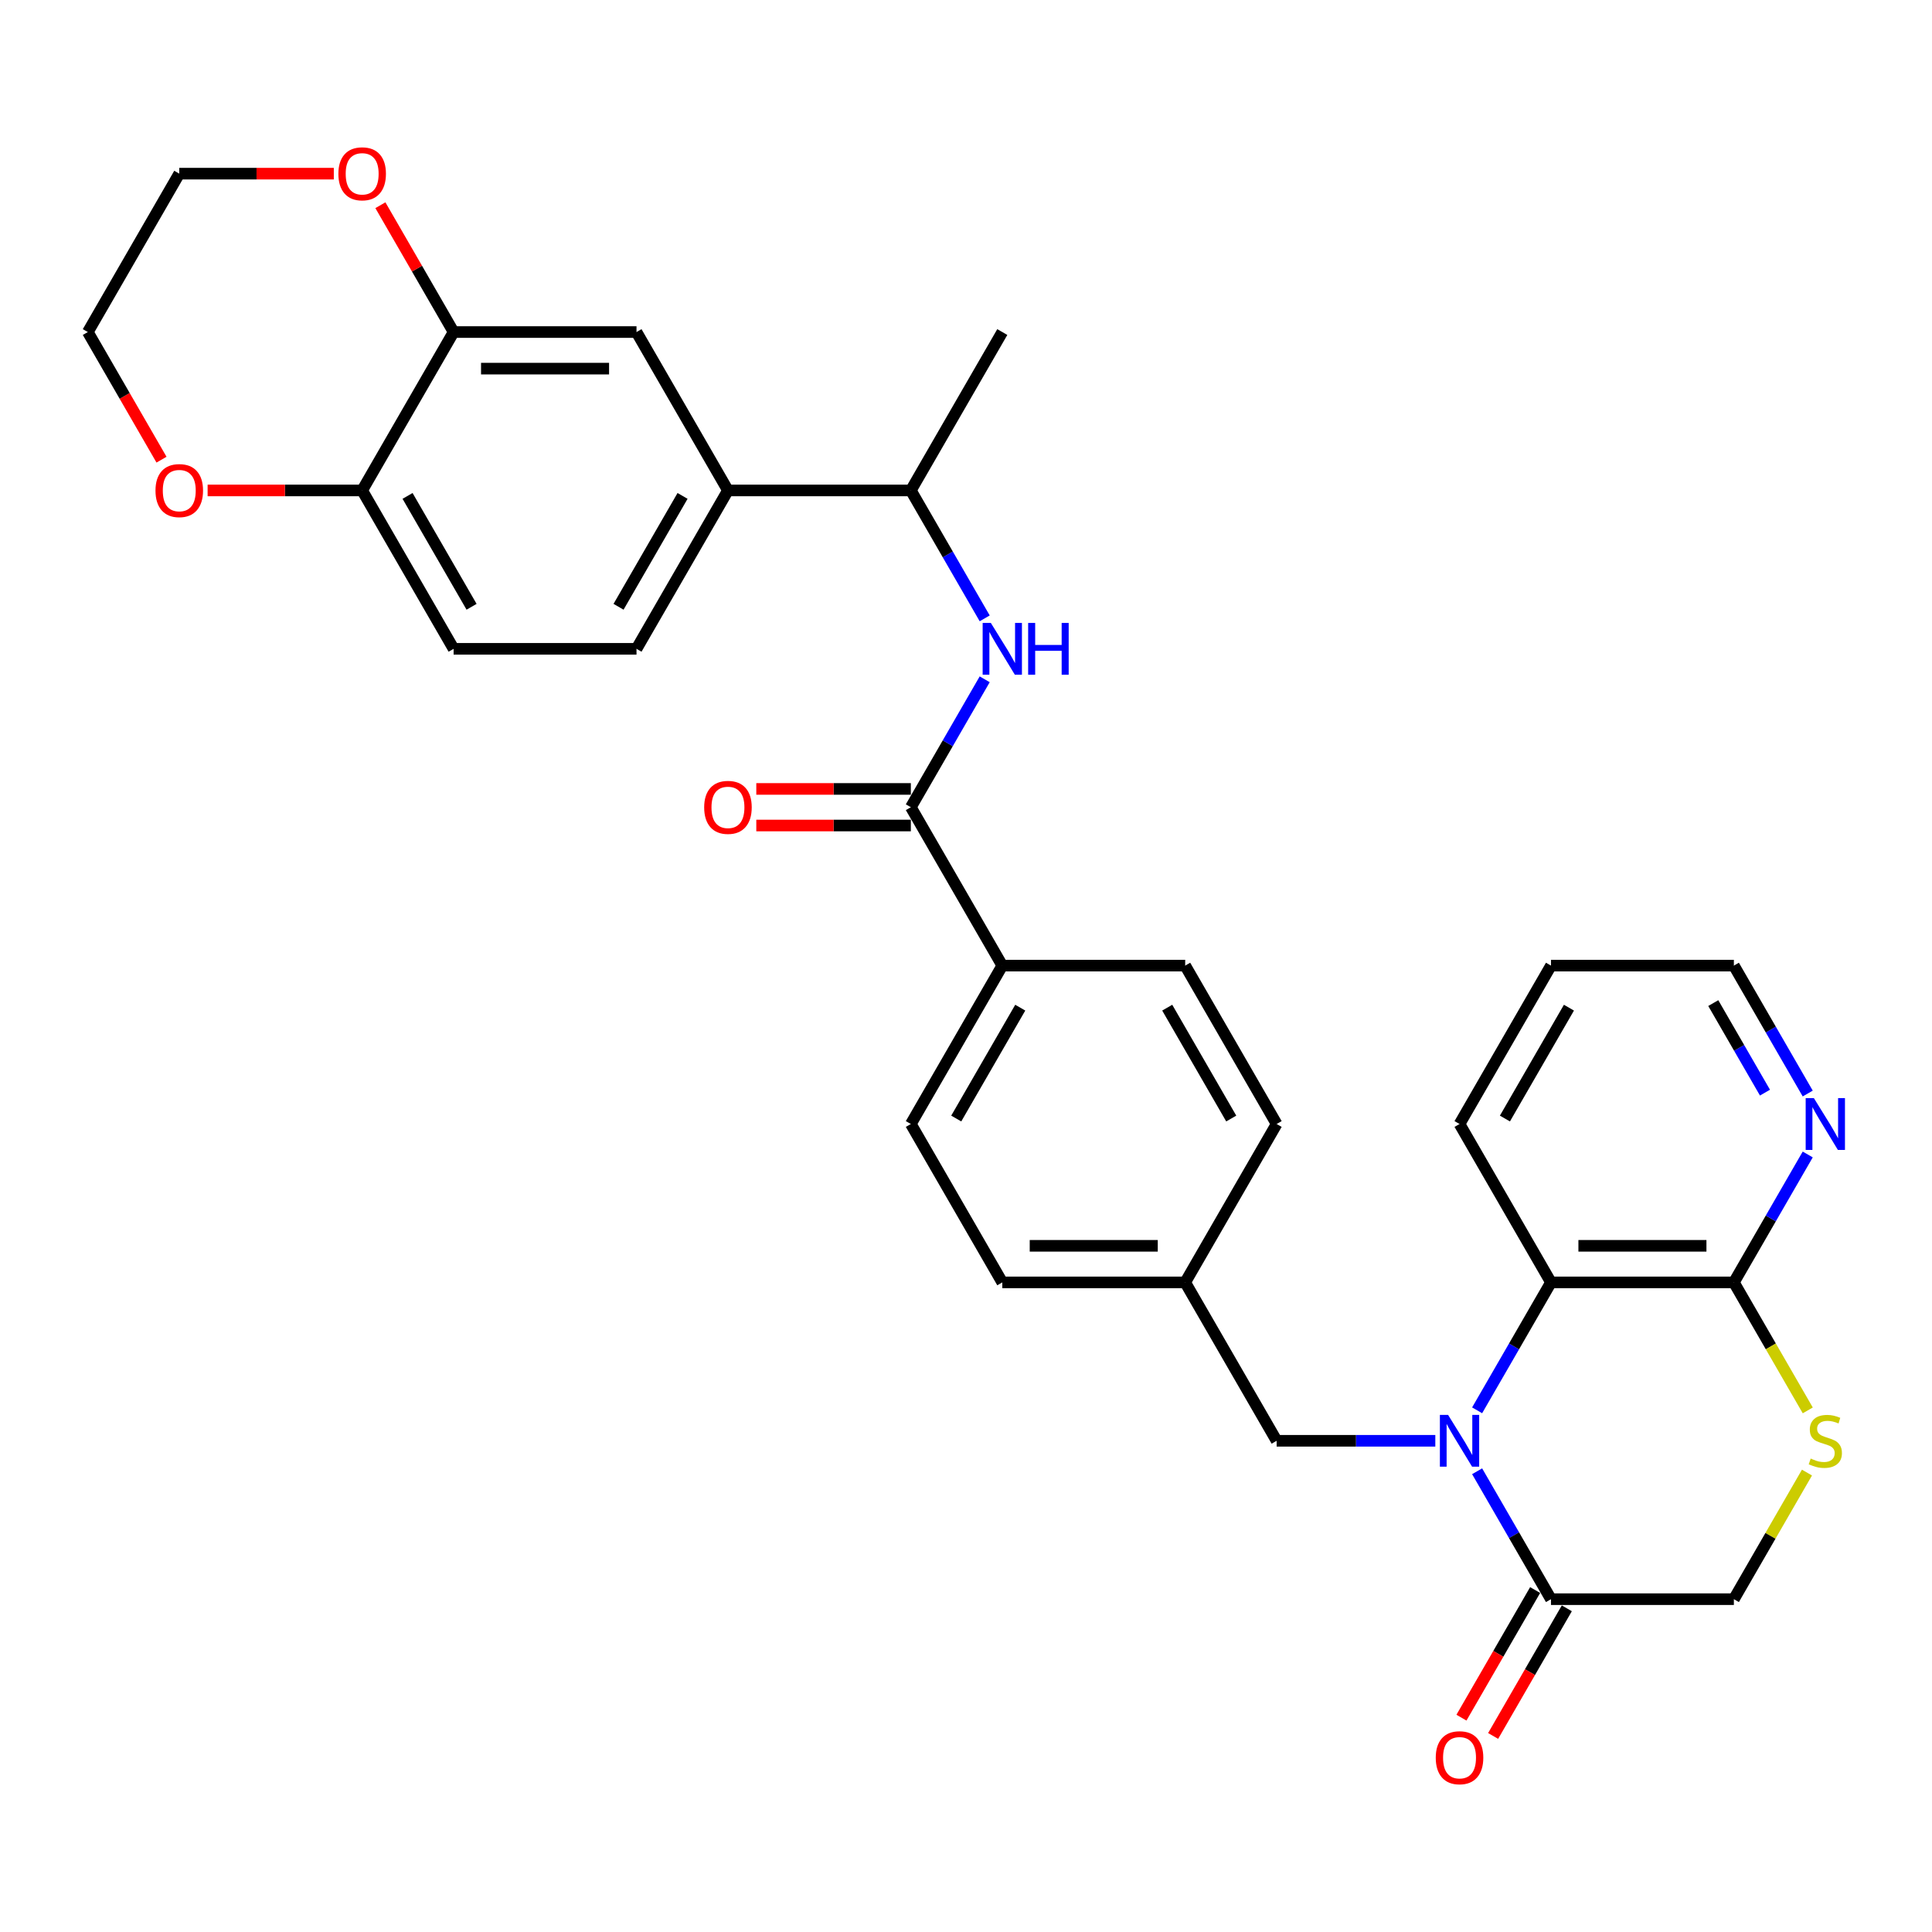 <?xml version='1.0' encoding='iso-8859-1'?>
<svg version='1.1' baseProfile='full'
              xmlns='http://www.w3.org/2000/svg'
                      xmlns:rdkit='http://www.rdkit.org/xml'
                      xmlns:xlink='http://www.w3.org/1999/xlink'
                  xml:space='preserve'
width='1000px' height='1000px' viewBox='0 0 1000 1000'>
<!-- END OF HEADER -->
<rect style='opacity:1.0;fill:#FFFFFF;stroke:none' width='1000' height='1000' x='0' y='0'> </rect>
<path class='bond-0' d='M 764.556,761.521 L 783.67,794.627' style='fill:none;fill-rule:evenodd;stroke:#0000FF;stroke-width:6px;stroke-linecap:butt;stroke-linejoin:miter;stroke-opacity:1' />
<path class='bond-0' d='M 783.67,794.627 L 802.784,827.733' style='fill:none;fill-rule:evenodd;stroke:#000000;stroke-width:6px;stroke-linecap:butt;stroke-linejoin:miter;stroke-opacity:1' />
<path class='bond-1' d='M 764.556,729.979 L 783.67,696.873' style='fill:none;fill-rule:evenodd;stroke:#0000FF;stroke-width:6px;stroke-linecap:butt;stroke-linejoin:miter;stroke-opacity:1' />
<path class='bond-1' d='M 783.67,696.873 L 802.784,663.767' style='fill:none;fill-rule:evenodd;stroke:#000000;stroke-width:6px;stroke-linecap:butt;stroke-linejoin:miter;stroke-opacity:1' />
<path class='bond-8' d='M 742.917,745.75 L 701.851,745.75' style='fill:none;fill-rule:evenodd;stroke:#0000FF;stroke-width:6px;stroke-linecap:butt;stroke-linejoin:miter;stroke-opacity:1' />
<path class='bond-8' d='M 701.851,745.75 L 660.784,745.75' style='fill:none;fill-rule:evenodd;stroke:#000000;stroke-width:6px;stroke-linecap:butt;stroke-linejoin:miter;stroke-opacity:1' />
<path class='bond-10' d='M 802.784,827.733 L 897.45,827.733' style='fill:none;fill-rule:evenodd;stroke:#000000;stroke-width:6px;stroke-linecap:butt;stroke-linejoin:miter;stroke-opacity:1' />
<path class='bond-17' d='M 794.585,823 L 775.515,856.03' style='fill:none;fill-rule:evenodd;stroke:#000000;stroke-width:6px;stroke-linecap:butt;stroke-linejoin:miter;stroke-opacity:1' />
<path class='bond-17' d='M 775.515,856.03 L 756.445,889.06' style='fill:none;fill-rule:evenodd;stroke:#FF0000;stroke-width:6px;stroke-linecap:butt;stroke-linejoin:miter;stroke-opacity:1' />
<path class='bond-17' d='M 810.982,832.466 L 791.912,865.497' style='fill:none;fill-rule:evenodd;stroke:#000000;stroke-width:6px;stroke-linecap:butt;stroke-linejoin:miter;stroke-opacity:1' />
<path class='bond-17' d='M 791.912,865.497 L 772.842,898.527' style='fill:none;fill-rule:evenodd;stroke:#FF0000;stroke-width:6px;stroke-linecap:butt;stroke-linejoin:miter;stroke-opacity:1' />
<path class='bond-3' d='M 802.784,663.767 L 897.45,663.767' style='fill:none;fill-rule:evenodd;stroke:#000000;stroke-width:6px;stroke-linecap:butt;stroke-linejoin:miter;stroke-opacity:1' />
<path class='bond-3' d='M 816.984,644.833 L 883.25,644.833' style='fill:none;fill-rule:evenodd;stroke:#000000;stroke-width:6px;stroke-linecap:butt;stroke-linejoin:miter;stroke-opacity:1' />
<path class='bond-26' d='M 802.784,663.767 L 755.451,581.783' style='fill:none;fill-rule:evenodd;stroke:#000000;stroke-width:6px;stroke-linecap:butt;stroke-linejoin:miter;stroke-opacity:1' />
<path class='bond-2' d='M 471.452,417.817 L 518.785,499.8' style='fill:none;fill-rule:evenodd;stroke:#000000;stroke-width:6px;stroke-linecap:butt;stroke-linejoin:miter;stroke-opacity:1' />
<path class='bond-5' d='M 471.452,417.817 L 490.566,384.711' style='fill:none;fill-rule:evenodd;stroke:#000000;stroke-width:6px;stroke-linecap:butt;stroke-linejoin:miter;stroke-opacity:1' />
<path class='bond-5' d='M 490.566,384.711 L 509.68,351.605' style='fill:none;fill-rule:evenodd;stroke:#0000FF;stroke-width:6px;stroke-linecap:butt;stroke-linejoin:miter;stroke-opacity:1' />
<path class='bond-16' d='M 471.452,408.35 L 431.456,408.35' style='fill:none;fill-rule:evenodd;stroke:#000000;stroke-width:6px;stroke-linecap:butt;stroke-linejoin:miter;stroke-opacity:1' />
<path class='bond-16' d='M 431.456,408.35 L 391.459,408.35' style='fill:none;fill-rule:evenodd;stroke:#FF0000;stroke-width:6px;stroke-linecap:butt;stroke-linejoin:miter;stroke-opacity:1' />
<path class='bond-16' d='M 471.452,427.283 L 431.456,427.283' style='fill:none;fill-rule:evenodd;stroke:#000000;stroke-width:6px;stroke-linecap:butt;stroke-linejoin:miter;stroke-opacity:1' />
<path class='bond-16' d='M 431.456,427.283 L 391.459,427.283' style='fill:none;fill-rule:evenodd;stroke:#FF0000;stroke-width:6px;stroke-linecap:butt;stroke-linejoin:miter;stroke-opacity:1' />
<path class='bond-4' d='M 897.45,663.767 L 916.575,696.891' style='fill:none;fill-rule:evenodd;stroke:#000000;stroke-width:6px;stroke-linecap:butt;stroke-linejoin:miter;stroke-opacity:1' />
<path class='bond-4' d='M 916.575,696.891 L 935.699,730.016' style='fill:none;fill-rule:evenodd;stroke:#CCCC00;stroke-width:6px;stroke-linecap:butt;stroke-linejoin:miter;stroke-opacity:1' />
<path class='bond-14' d='M 897.45,663.767 L 916.564,630.661' style='fill:none;fill-rule:evenodd;stroke:#000000;stroke-width:6px;stroke-linecap:butt;stroke-linejoin:miter;stroke-opacity:1' />
<path class='bond-14' d='M 916.564,630.661 L 935.677,597.555' style='fill:none;fill-rule:evenodd;stroke:#0000FF;stroke-width:6px;stroke-linecap:butt;stroke-linejoin:miter;stroke-opacity:1' />
<path class='bond-32' d='M 935.284,762.203 L 916.367,794.968' style='fill:none;fill-rule:evenodd;stroke:#CCCC00;stroke-width:6px;stroke-linecap:butt;stroke-linejoin:miter;stroke-opacity:1' />
<path class='bond-32' d='M 916.367,794.968 L 897.45,827.733' style='fill:none;fill-rule:evenodd;stroke:#000000;stroke-width:6px;stroke-linecap:butt;stroke-linejoin:miter;stroke-opacity:1' />
<path class='bond-12' d='M 509.68,320.062 L 490.566,286.956' style='fill:none;fill-rule:evenodd;stroke:#0000FF;stroke-width:6px;stroke-linecap:butt;stroke-linejoin:miter;stroke-opacity:1' />
<path class='bond-12' d='M 490.566,286.956 L 471.452,253.85' style='fill:none;fill-rule:evenodd;stroke:#000000;stroke-width:6px;stroke-linecap:butt;stroke-linejoin:miter;stroke-opacity:1' />
<path class='bond-6' d='M 234.787,171.867 L 329.453,171.867' style='fill:none;fill-rule:evenodd;stroke:#000000;stroke-width:6px;stroke-linecap:butt;stroke-linejoin:miter;stroke-opacity:1' />
<path class='bond-6' d='M 248.987,190.8 L 315.253,190.8' style='fill:none;fill-rule:evenodd;stroke:#000000;stroke-width:6px;stroke-linecap:butt;stroke-linejoin:miter;stroke-opacity:1' />
<path class='bond-15' d='M 234.787,171.867 L 215.837,139.045' style='fill:none;fill-rule:evenodd;stroke:#000000;stroke-width:6px;stroke-linecap:butt;stroke-linejoin:miter;stroke-opacity:1' />
<path class='bond-15' d='M 215.837,139.045 L 196.887,106.223' style='fill:none;fill-rule:evenodd;stroke:#FF0000;stroke-width:6px;stroke-linecap:butt;stroke-linejoin:miter;stroke-opacity:1' />
<path class='bond-35' d='M 234.787,171.867 L 187.454,253.85' style='fill:none;fill-rule:evenodd;stroke:#000000;stroke-width:6px;stroke-linecap:butt;stroke-linejoin:miter;stroke-opacity:1' />
<path class='bond-7' d='M 376.786,253.85 L 471.452,253.85' style='fill:none;fill-rule:evenodd;stroke:#000000;stroke-width:6px;stroke-linecap:butt;stroke-linejoin:miter;stroke-opacity:1' />
<path class='bond-9' d='M 376.786,253.85 L 329.453,171.867' style='fill:none;fill-rule:evenodd;stroke:#000000;stroke-width:6px;stroke-linecap:butt;stroke-linejoin:miter;stroke-opacity:1' />
<path class='bond-19' d='M 376.786,253.85 L 329.453,335.833' style='fill:none;fill-rule:evenodd;stroke:#000000;stroke-width:6px;stroke-linecap:butt;stroke-linejoin:miter;stroke-opacity:1' />
<path class='bond-19' d='M 353.289,256.681 L 320.156,314.069' style='fill:none;fill-rule:evenodd;stroke:#000000;stroke-width:6px;stroke-linecap:butt;stroke-linejoin:miter;stroke-opacity:1' />
<path class='bond-23' d='M 660.784,745.75 L 613.451,663.767' style='fill:none;fill-rule:evenodd;stroke:#000000;stroke-width:6px;stroke-linecap:butt;stroke-linejoin:miter;stroke-opacity:1' />
<path class='bond-11' d='M 518.785,499.8 L 471.452,581.783' style='fill:none;fill-rule:evenodd;stroke:#000000;stroke-width:6px;stroke-linecap:butt;stroke-linejoin:miter;stroke-opacity:1' />
<path class='bond-11' d='M 528.082,521.564 L 494.949,578.952' style='fill:none;fill-rule:evenodd;stroke:#000000;stroke-width:6px;stroke-linecap:butt;stroke-linejoin:miter;stroke-opacity:1' />
<path class='bond-33' d='M 518.785,499.8 L 613.451,499.8' style='fill:none;fill-rule:evenodd;stroke:#000000;stroke-width:6px;stroke-linecap:butt;stroke-linejoin:miter;stroke-opacity:1' />
<path class='bond-30' d='M 471.452,253.85 L 518.785,171.867' style='fill:none;fill-rule:evenodd;stroke:#000000;stroke-width:6px;stroke-linecap:butt;stroke-linejoin:miter;stroke-opacity:1' />
<path class='bond-13' d='M 187.454,253.85 L 234.787,335.833' style='fill:none;fill-rule:evenodd;stroke:#000000;stroke-width:6px;stroke-linecap:butt;stroke-linejoin:miter;stroke-opacity:1' />
<path class='bond-13' d='M 210.95,256.681 L 244.084,314.069' style='fill:none;fill-rule:evenodd;stroke:#000000;stroke-width:6px;stroke-linecap:butt;stroke-linejoin:miter;stroke-opacity:1' />
<path class='bond-18' d='M 187.454,253.85 L 147.457,253.85' style='fill:none;fill-rule:evenodd;stroke:#000000;stroke-width:6px;stroke-linecap:butt;stroke-linejoin:miter;stroke-opacity:1' />
<path class='bond-18' d='M 147.457,253.85 L 107.461,253.85' style='fill:none;fill-rule:evenodd;stroke:#FF0000;stroke-width:6px;stroke-linecap:butt;stroke-linejoin:miter;stroke-opacity:1' />
<path class='bond-34' d='M 935.677,566.012 L 916.564,532.906' style='fill:none;fill-rule:evenodd;stroke:#0000FF;stroke-width:6px;stroke-linecap:butt;stroke-linejoin:miter;stroke-opacity:1' />
<path class='bond-34' d='M 916.564,532.906 L 897.45,499.8' style='fill:none;fill-rule:evenodd;stroke:#000000;stroke-width:6px;stroke-linecap:butt;stroke-linejoin:miter;stroke-opacity:1' />
<path class='bond-34' d='M 913.547,565.547 L 900.167,542.373' style='fill:none;fill-rule:evenodd;stroke:#0000FF;stroke-width:6px;stroke-linecap:butt;stroke-linejoin:miter;stroke-opacity:1' />
<path class='bond-34' d='M 900.167,542.373 L 886.787,519.198' style='fill:none;fill-rule:evenodd;stroke:#000000;stroke-width:6px;stroke-linecap:butt;stroke-linejoin:miter;stroke-opacity:1' />
<path class='bond-28' d='M 172.781,89.884 L 132.784,89.884' style='fill:none;fill-rule:evenodd;stroke:#FF0000;stroke-width:6px;stroke-linecap:butt;stroke-linejoin:miter;stroke-opacity:1' />
<path class='bond-28' d='M 132.784,89.884 L 92.788,89.884' style='fill:none;fill-rule:evenodd;stroke:#000000;stroke-width:6px;stroke-linecap:butt;stroke-linejoin:miter;stroke-opacity:1' />
<path class='bond-29' d='M 83.595,237.927 L 64.525,204.897' style='fill:none;fill-rule:evenodd;stroke:#FF0000;stroke-width:6px;stroke-linecap:butt;stroke-linejoin:miter;stroke-opacity:1' />
<path class='bond-29' d='M 64.525,204.897 L 45.455,171.867' style='fill:none;fill-rule:evenodd;stroke:#000000;stroke-width:6px;stroke-linecap:butt;stroke-linejoin:miter;stroke-opacity:1' />
<path class='bond-20' d='M 329.453,335.833 L 234.787,335.833' style='fill:none;fill-rule:evenodd;stroke:#000000;stroke-width:6px;stroke-linecap:butt;stroke-linejoin:miter;stroke-opacity:1' />
<path class='bond-21' d='M 613.451,499.8 L 660.784,581.783' style='fill:none;fill-rule:evenodd;stroke:#000000;stroke-width:6px;stroke-linecap:butt;stroke-linejoin:miter;stroke-opacity:1' />
<path class='bond-21' d='M 604.155,521.564 L 637.288,578.952' style='fill:none;fill-rule:evenodd;stroke:#000000;stroke-width:6px;stroke-linecap:butt;stroke-linejoin:miter;stroke-opacity:1' />
<path class='bond-22' d='M 471.452,581.783 L 518.785,663.767' style='fill:none;fill-rule:evenodd;stroke:#000000;stroke-width:6px;stroke-linecap:butt;stroke-linejoin:miter;stroke-opacity:1' />
<path class='bond-24' d='M 613.451,663.767 L 660.784,581.783' style='fill:none;fill-rule:evenodd;stroke:#000000;stroke-width:6px;stroke-linecap:butt;stroke-linejoin:miter;stroke-opacity:1' />
<path class='bond-25' d='M 613.451,663.767 L 518.785,663.767' style='fill:none;fill-rule:evenodd;stroke:#000000;stroke-width:6px;stroke-linecap:butt;stroke-linejoin:miter;stroke-opacity:1' />
<path class='bond-25' d='M 599.251,644.833 L 532.985,644.833' style='fill:none;fill-rule:evenodd;stroke:#000000;stroke-width:6px;stroke-linecap:butt;stroke-linejoin:miter;stroke-opacity:1' />
<path class='bond-31' d='M 755.451,581.783 L 802.784,499.8' style='fill:none;fill-rule:evenodd;stroke:#000000;stroke-width:6px;stroke-linecap:butt;stroke-linejoin:miter;stroke-opacity:1' />
<path class='bond-31' d='M 778.947,578.952 L 812.08,521.564' style='fill:none;fill-rule:evenodd;stroke:#000000;stroke-width:6px;stroke-linecap:butt;stroke-linejoin:miter;stroke-opacity:1' />
<path class='bond-27' d='M 897.45,499.8 L 802.784,499.8' style='fill:none;fill-rule:evenodd;stroke:#000000;stroke-width:6px;stroke-linecap:butt;stroke-linejoin:miter;stroke-opacity:1' />
<path class='bond-36' d='M 92.788,89.884 L 45.455,171.867' style='fill:none;fill-rule:evenodd;stroke:#000000;stroke-width:6px;stroke-linecap:butt;stroke-linejoin:miter;stroke-opacity:1' />
<path  class='atom-0' d='M 749.525 732.345
L 758.31 746.545
Q 759.18 747.946, 760.582 750.483
Q 761.983 753.02, 762.058 753.172
L 762.058 732.345
L 765.618 732.345
L 765.618 759.155
L 761.945 759.155
L 752.516 743.629
Q 751.418 741.812, 750.244 739.729
Q 749.108 737.646, 748.767 737.003
L 748.767 759.155
L 745.283 759.155
L 745.283 732.345
L 749.525 732.345
' fill='#0000FF'/>
<path  class='atom-5' d='M 937.21 754.951
Q 937.513 755.065, 938.762 755.595
Q 940.012 756.125, 941.375 756.466
Q 942.776 756.769, 944.139 756.769
Q 946.676 756.769, 948.153 755.557
Q 949.63 754.308, 949.63 752.149
Q 949.63 750.673, 948.873 749.764
Q 948.153 748.855, 947.017 748.363
Q 945.881 747.87, 943.988 747.302
Q 941.602 746.583, 940.163 745.901
Q 938.762 745.22, 937.74 743.781
Q 936.755 742.342, 936.755 739.918
Q 936.755 736.548, 939.027 734.466
Q 941.337 732.383, 945.881 732.383
Q 948.986 732.383, 952.508 733.86
L 951.637 736.776
Q 948.418 735.45, 945.995 735.45
Q 943.382 735.45, 941.943 736.548
Q 940.504 737.609, 940.542 739.464
Q 940.542 740.903, 941.261 741.774
Q 942.019 742.645, 943.079 743.137
Q 944.177 743.629, 945.995 744.197
Q 948.418 744.955, 949.857 745.712
Q 951.296 746.469, 952.318 748.022
Q 953.379 749.537, 953.379 752.149
Q 953.379 755.86, 950.879 757.867
Q 948.418 759.836, 944.291 759.836
Q 941.905 759.836, 940.087 759.306
Q 938.308 758.814, 936.187 757.943
L 937.21 754.951
' fill='#CCCC00'/>
<path  class='atom-6' d='M 512.859 322.429
L 521.644 336.629
Q 522.515 338.03, 523.916 340.567
Q 525.317 343.104, 525.393 343.255
L 525.393 322.429
L 528.952 322.429
L 528.952 349.238
L 525.279 349.238
L 515.851 333.713
Q 514.752 331.895, 513.579 329.813
Q 512.443 327.73, 512.102 327.086
L 512.102 349.238
L 508.618 349.238
L 508.618 322.429
L 512.859 322.429
' fill='#0000FF'/>
<path  class='atom-6' d='M 532.171 322.429
L 535.806 322.429
L 535.806 333.827
L 549.514 333.827
L 549.514 322.429
L 553.149 322.429
L 553.149 349.238
L 549.514 349.238
L 549.514 336.856
L 535.806 336.856
L 535.806 349.238
L 532.171 349.238
L 532.171 322.429
' fill='#0000FF'/>
<path  class='atom-15' d='M 938.857 568.379
L 947.642 582.579
Q 948.513 583.98, 949.914 586.517
Q 951.315 589.054, 951.391 589.205
L 951.391 568.379
L 954.95 568.379
L 954.95 595.188
L 951.277 595.188
L 941.848 579.663
Q 940.75 577.845, 939.576 575.763
Q 938.44 573.68, 938.1 573.036
L 938.1 595.188
L 934.616 595.188
L 934.616 568.379
L 938.857 568.379
' fill='#0000FF'/>
<path  class='atom-16' d='M 175.147 89.959
Q 175.147 83.522, 178.328 79.925
Q 181.509 76.327, 187.454 76.327
Q 193.399 76.327, 196.58 79.925
Q 199.76 83.522, 199.76 89.959
Q 199.76 96.472, 196.542 100.183
Q 193.323 103.856, 187.454 103.856
Q 181.547 103.856, 178.328 100.183
Q 175.147 96.51, 175.147 89.959
M 187.454 100.827
Q 191.543 100.827, 193.74 98.101
Q 195.974 95.336, 195.974 89.959
Q 195.974 84.696, 193.74 82.045
Q 191.543 79.357, 187.454 79.357
Q 183.364 79.357, 181.13 82.007
Q 178.934 84.658, 178.934 89.959
Q 178.934 95.374, 181.13 98.101
Q 183.364 100.827, 187.454 100.827
' fill='#FF0000'/>
<path  class='atom-17' d='M 364.479 417.892
Q 364.479 411.455, 367.66 407.858
Q 370.841 404.261, 376.786 404.261
Q 382.731 404.261, 385.912 407.858
Q 389.093 411.455, 389.093 417.892
Q 389.093 424.405, 385.874 428.116
Q 382.655 431.789, 376.786 431.789
Q 370.879 431.789, 367.66 428.116
Q 364.479 424.443, 364.479 417.892
M 376.786 428.76
Q 380.876 428.76, 383.072 426.034
Q 385.306 423.27, 385.306 417.892
Q 385.306 412.629, 383.072 409.978
Q 380.876 407.29, 376.786 407.29
Q 372.696 407.29, 370.462 409.941
Q 368.266 412.591, 368.266 417.892
Q 368.266 423.307, 370.462 426.034
Q 372.696 428.76, 376.786 428.76
' fill='#FF0000'/>
<path  class='atom-18' d='M 743.144 909.792
Q 743.144 903.355, 746.325 899.758
Q 749.506 896.16, 755.451 896.16
Q 761.396 896.16, 764.576 899.758
Q 767.757 903.355, 767.757 909.792
Q 767.757 916.305, 764.539 920.016
Q 761.32 923.689, 755.451 923.689
Q 749.543 923.689, 746.325 920.016
Q 743.144 916.343, 743.144 909.792
M 755.451 920.66
Q 759.54 920.66, 761.736 917.933
Q 763.971 915.169, 763.971 909.792
Q 763.971 904.529, 761.736 901.878
Q 759.54 899.19, 755.451 899.19
Q 751.361 899.19, 749.127 901.84
Q 746.931 904.491, 746.931 909.792
Q 746.931 915.207, 749.127 917.933
Q 751.361 920.66, 755.451 920.66
' fill='#FF0000'/>
<path  class='atom-19' d='M 80.481 253.926
Q 80.481 247.489, 83.662 243.891
Q 86.843 240.294, 92.788 240.294
Q 98.733 240.294, 101.913 243.891
Q 105.094 247.489, 105.094 253.926
Q 105.094 260.439, 101.876 264.15
Q 98.657 267.823, 92.788 267.823
Q 86.88 267.823, 83.662 264.15
Q 80.481 260.477, 80.481 253.926
M 92.788 264.794
Q 96.877 264.794, 99.073 262.067
Q 101.308 259.303, 101.308 253.926
Q 101.308 248.662, 99.073 246.012
Q 96.877 243.323, 92.788 243.323
Q 88.698 243.323, 86.464 245.974
Q 84.268 248.625, 84.268 253.926
Q 84.268 259.341, 86.464 262.067
Q 88.698 264.794, 92.788 264.794
' fill='#FF0000'/>
</svg>
